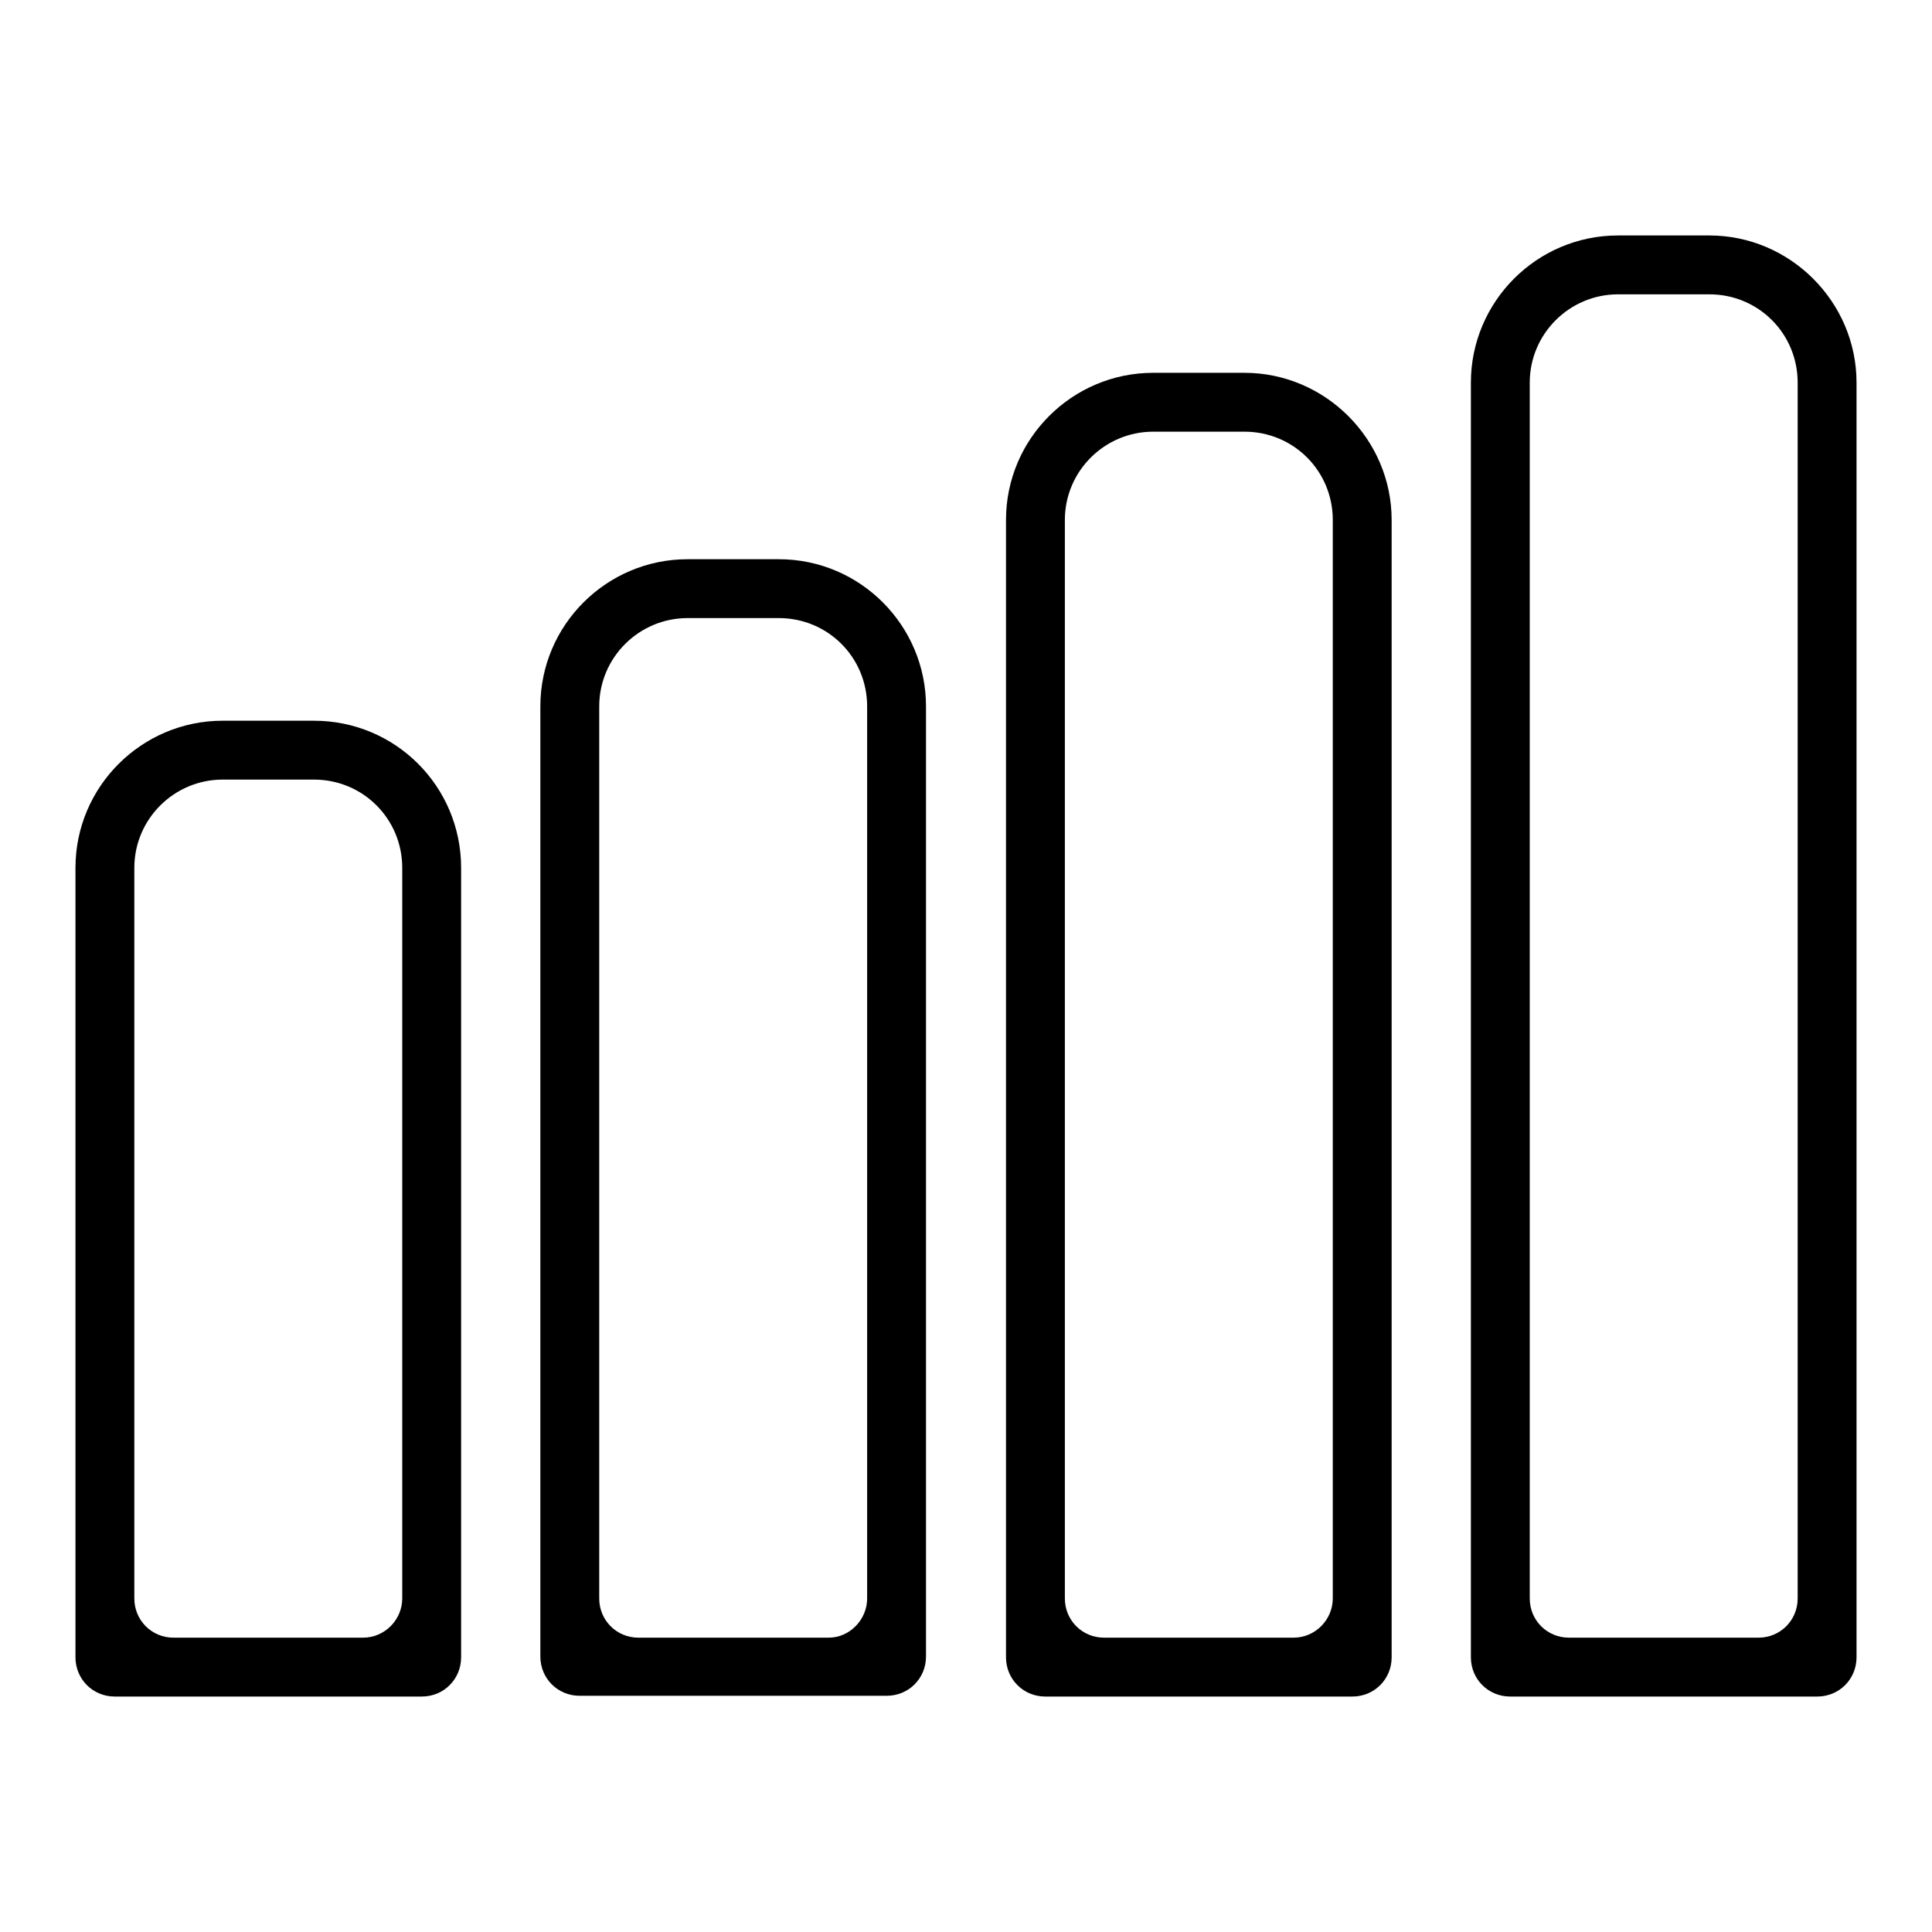 <?xml version="1.0" encoding="utf-8"?>
<!-- Svg Vector Icons : http://www.onlinewebfonts.com/icon -->
<!DOCTYPE svg PUBLIC "-//W3C//DTD SVG 1.1//EN" "http://www.w3.org/Graphics/SVG/1.1/DTD/svg11.dtd">
<svg version="1.1" xmlns="http://www.w3.org/2000/svg" xmlns:xlink="http://www.w3.org/1999/xlink" x="0px" y="0px" viewBox="0 0 256 256" enable-background="new 0 0 256 256" xml:space="preserve">
<g><g><g><g><path fill="#000000" d="M41.6,95.5H29.5C18.8,95.5,10,104.2,10,115v104.6c0,2.9,2.3,5.2,5.2,5.2h40.7c2.9,0,5.2-2.3,5.2-5.2V115C61.1,104.2,52.4,95.5,41.6,95.5z M48.1,217H23c-2.9,0-5.2-2.3-5.2-5.2V115c0-6.5,5.3-11.7,11.7-11.7h12.1c6.5,0,11.7,5.2,11.7,11.7v96.8C53.3,214.6,51,217,48.1,217z"/><path fill="#000000" d="M91.1,74.1c-10.7,0-19.5,8.7-19.5,19.5v125.9c0,2.9,2.3,5.2,5.2,5.2h40.7c2.9,0,5.2-2.3,5.2-5.2V93.6c0-10.7-8.7-19.5-19.5-19.5H91.1z M109.8,217H84.6c-2.9,0-5.2-2.3-5.2-5.2V93.6c0-6.5,5.3-11.7,11.7-11.7h12.1c6.5,0,11.7,5.2,11.7,11.7v118.2C114.9,214.6,112.6,217,109.8,217z"/><path fill="#000000" d="M164.9,49.4h-12.1c-10.7,0-19.5,8.7-19.5,19.5v150.7c0,2.9,2.3,5.2,5.2,5.2h40.7c2.9,0,5.2-2.3,5.2-5.2V68.9C184.4,58.2,175.6,49.4,164.9,49.4z M171.4,217h-25.1c-2.9,0-5.2-2.3-5.2-5.2V68.9c0-6.5,5.3-11.7,11.7-11.7h12.1c6.5,0,11.7,5.2,11.7,11.7v142.9C176.6,214.6,174.3,217,171.4,217z"/><path fill="#000000" d="M194.9,50.7v168.9c0,2.9,2.3,5.2,5.2,5.2h40.7c2.9,0,5.2-2.3,5.2-5.2V50.7c0-10.7-8.8-19.5-19.5-19.5h-12.1C203.6,31.2,194.9,40,194.9,50.7z M238.2,211.8c0,2.9-2.3,5.2-5.2,5.2h-25.1c-2.9,0-5.2-2.3-5.2-5.2V50.7c0-6.5,5.3-11.7,11.7-11.7h12.1c6.5,0,11.7,5.2,11.7,11.7V211.8L238.2,211.8z"/></g></g><g></g><g></g><g></g><g></g><g></g><g></g><g></g><g></g><g></g><g></g><g></g><g></g><g></g><g></g><g></g></g></g>
</svg>